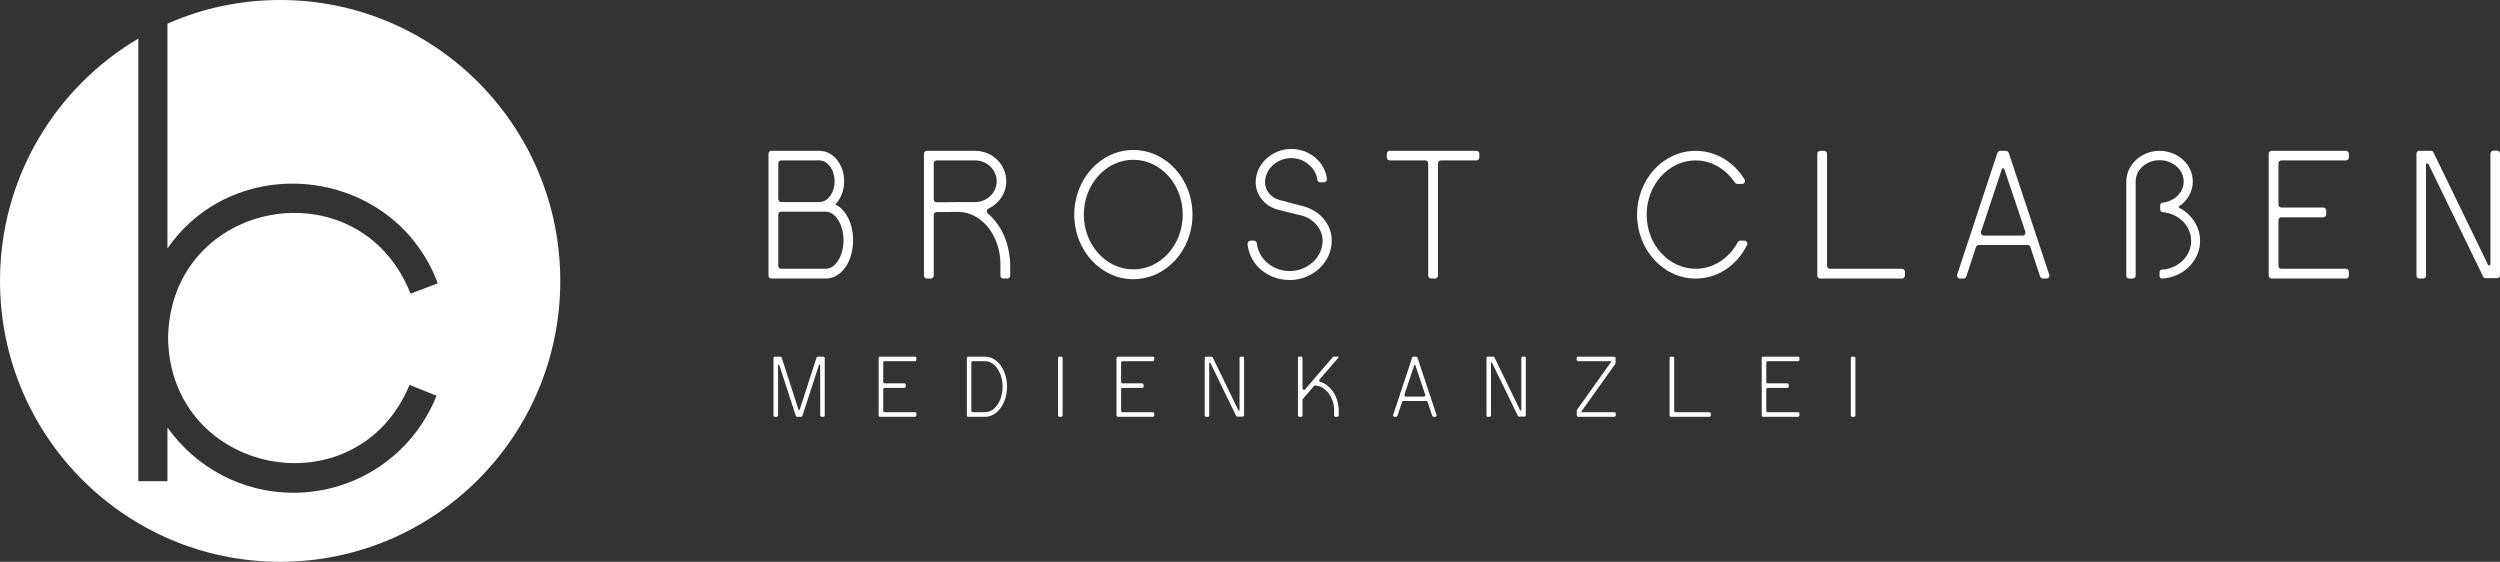 <svg xmlns="http://www.w3.org/2000/svg" width="178" height="40" viewBox="0 0 178 40" fill="none"><rect x="0" y="0" width="178" height="40" fill="#333333" stroke="none"/><g clip-path="url(#clip0_9263_846)"><path d="M60.74 17.104C60.74 17.816 60.562 18.483 60.222 18.988C59.852 19.522 59.349 19.834 58.801 19.834H54.925C54.806 19.834 54.717 19.744 54.717 19.626V10.946C54.717 10.827 54.806 10.739 54.925 10.739H58.343C59.319 10.739 60.103 11.703 60.103 12.905C60.103 13.557 59.867 14.151 59.482 14.552C59.763 14.7 60.015 14.922 60.222 15.234C60.562 15.739 60.74 16.406 60.74 17.104ZM55.413 11.643V14.166C55.413 14.284 55.502 14.388 55.62 14.388H58.343C58.934 14.388 59.423 13.721 59.423 12.905C59.423 12.089 58.934 11.421 58.343 11.421H55.62C55.502 11.421 55.413 11.525 55.413 11.643ZM60.059 17.104C60.059 16.006 59.482 15.071 58.801 15.071H55.62C55.502 15.071 55.413 15.16 55.413 15.279V18.928C55.413 19.047 55.502 19.136 55.62 19.136H58.801C59.482 19.136 60.059 18.216 60.059 17.104Z" fill="white"></path><path d="M71.927 18.825V19.626C71.927 19.744 71.823 19.834 71.705 19.834H71.439C71.32 19.834 71.231 19.744 71.231 19.626V18.825C71.231 16.792 69.93 15.145 68.287 15.086L66.689 15.101C66.57 15.101 66.482 15.19 66.482 15.308V19.626C66.482 19.744 66.378 19.834 66.26 19.834H65.993C65.875 19.834 65.786 19.744 65.786 19.626V10.946C65.786 10.828 65.875 10.739 65.993 10.739H69.426C70.654 10.739 71.646 11.703 71.646 12.905C71.646 13.765 71.128 14.492 70.388 14.848C70.255 14.908 70.211 15.101 70.329 15.19C71.113 15.857 71.675 16.866 71.853 18.053C71.897 18.305 71.927 18.558 71.927 18.825ZM70.965 12.905C70.965 12.089 70.27 11.421 69.426 11.421H66.689C66.674 11.421 66.645 11.421 66.63 11.436H66.615L66.6 11.451H66.57C66.511 11.495 66.482 11.569 66.482 11.643V14.196C66.482 14.314 66.57 14.418 66.689 14.403L68.213 14.388H69.426C70.27 14.388 70.965 13.721 70.965 12.905Z" fill="white"></path><path d="M80.689 19.878C78.366 19.878 76.487 17.816 76.487 15.279C76.487 12.742 78.366 10.679 80.689 10.679C83.027 10.679 84.906 12.742 84.906 15.279C84.906 17.816 83.027 19.878 80.689 19.878ZM84.211 15.279C84.211 13.127 82.642 11.377 80.689 11.377C78.751 11.377 77.167 13.127 77.167 15.279C77.167 17.43 78.751 19.181 80.689 19.181C82.642 19.181 84.211 17.43 84.211 15.279Z" fill="white"></path><path d="M88.828 17.415V17.356C88.828 17.237 88.932 17.133 89.035 17.133H89.272C89.391 17.133 89.494 17.237 89.494 17.356V17.386C89.642 18.469 90.648 19.299 91.832 19.299C93.105 19.299 94.17 18.32 94.17 17.133C94.17 16.317 93.534 15.56 92.646 15.338C92.187 15.234 91.359 15.026 90.915 14.908C90.027 14.641 89.405 13.869 89.405 12.979C89.405 11.688 90.56 10.605 91.936 10.605C92.587 10.605 93.164 10.827 93.637 11.213C94.125 11.629 94.407 12.148 94.481 12.756C94.481 12.816 94.466 12.875 94.407 12.919C94.377 12.964 94.318 12.979 94.259 12.979H94.022C93.889 12.979 93.8 12.905 93.8 12.801C93.741 12.385 93.534 12 93.194 11.732C92.853 11.421 92.409 11.258 91.936 11.258C90.915 11.258 90.071 12.044 90.071 12.979C90.071 13.557 90.486 14.077 91.107 14.24C91.521 14.344 92.35 14.581 92.794 14.685C93.992 14.997 94.821 15.991 94.821 17.133C94.821 18.676 93.46 19.938 91.832 19.938C90.249 19.938 88.991 18.854 88.828 17.415Z" fill="white"></path><path d="M105.328 10.946V11.213C105.328 11.332 105.239 11.421 105.121 11.421H102.59C102.472 11.421 102.383 11.525 102.383 11.643V19.626C102.383 19.744 102.28 19.834 102.161 19.834H101.91C101.792 19.834 101.688 19.744 101.688 19.626V11.643C101.688 11.525 101.599 11.421 101.481 11.421H98.951C98.832 11.421 98.743 11.332 98.743 11.213V10.946C98.743 10.827 98.832 10.739 98.951 10.739H105.121C105.239 10.739 105.328 10.827 105.328 10.946Z" fill="white"></path><path d="M123.722 17.252C123.767 17.178 123.841 17.133 123.915 17.133H124.211C124.359 17.133 124.462 17.311 124.388 17.445C123.678 18.899 122.287 19.834 120.733 19.834C118.425 19.834 116.561 17.786 116.561 15.279C116.561 12.771 118.425 10.739 120.733 10.739C122.139 10.739 123.441 11.51 124.211 12.771C124.3 12.919 124.196 13.098 124.033 13.098H123.708C123.648 13.098 123.574 13.068 123.53 13.009C122.879 12.029 121.843 11.421 120.733 11.421C118.81 11.421 117.242 13.157 117.242 15.279C117.242 17.415 118.81 19.136 120.733 19.136C121.977 19.136 123.101 18.409 123.722 17.252Z" fill="white"></path><path d="M135.635 19.359V19.626C135.635 19.744 135.531 19.834 135.413 19.834H129.613C129.494 19.834 129.391 19.744 129.391 19.626V10.946C129.391 10.827 129.494 10.739 129.613 10.739H129.864C129.983 10.739 130.086 10.827 130.086 10.946V18.928C130.086 19.047 130.175 19.136 130.293 19.136H135.413C135.531 19.136 135.635 19.24 135.635 19.359Z" fill="white"></path><path d="M143.02 10.872L145.905 19.552C145.964 19.685 145.861 19.834 145.712 19.834H145.461C145.372 19.834 145.283 19.774 145.254 19.685L144.558 17.578C144.529 17.489 144.44 17.445 144.366 17.445H140.903C140.815 17.445 140.726 17.489 140.696 17.578L140.001 19.685C139.971 19.774 139.897 19.834 139.794 19.834H139.557C139.409 19.834 139.305 19.685 139.35 19.552L142.22 10.872C142.25 10.798 142.339 10.739 142.428 10.739H142.827C142.901 10.739 142.99 10.798 143.02 10.872ZM141.259 16.777H143.996C144.144 16.777 144.248 16.629 144.203 16.495L142.709 12.044C142.679 11.955 142.561 11.955 142.531 12.044L141.052 16.495C141.007 16.629 141.126 16.777 141.259 16.777Z" fill="white"></path><path d="M156.646 17.148C156.646 18.573 155.448 19.744 153.953 19.834C153.85 19.834 153.761 19.759 153.761 19.67V19.374C153.761 19.285 153.835 19.21 153.924 19.196C155.093 19.136 156.01 18.231 156.01 17.148C156.01 16.629 155.803 16.139 155.418 15.754C155.033 15.383 154.516 15.145 153.953 15.101C153.879 15.086 153.805 15.026 153.805 14.922V14.611C153.805 14.522 153.865 14.448 153.953 14.433C154.812 14.344 155.478 13.706 155.478 12.919C155.478 12.089 154.708 11.406 153.761 11.406C152.829 11.406 152.074 12.074 152.059 12.89V19.626C152.059 19.744 151.956 19.834 151.837 19.834H151.601C151.482 19.834 151.393 19.744 151.393 19.626V12.875C151.423 11.703 152.474 10.739 153.761 10.739C155.063 10.739 156.128 11.718 156.128 12.919C156.128 13.617 155.759 14.284 155.152 14.7C155.122 14.7 155.122 14.73 155.122 14.745C155.122 14.759 155.137 14.774 155.152 14.789C156.069 15.264 156.646 16.169 156.646 17.148Z" fill="white"></path><path d="M162.226 11.629V14.566C162.226 14.685 162.314 14.774 162.433 14.774H165.407C165.525 14.774 165.614 14.863 165.629 14.982V15.264C165.614 15.368 165.525 15.472 165.422 15.472H162.433C162.315 15.472 162.226 15.561 162.226 15.679V18.928C162.226 19.047 162.314 19.136 162.433 19.136H167.035C167.153 19.136 167.242 19.24 167.242 19.359V19.626C167.242 19.73 167.153 19.834 167.035 19.834H161.737C161.634 19.834 161.53 19.73 161.53 19.626V10.946C161.53 10.828 161.634 10.739 161.737 10.739H167.035C167.153 10.739 167.242 10.828 167.242 10.946V11.213C167.242 11.332 167.153 11.421 167.035 11.421H162.433C162.315 11.421 162.226 11.525 162.226 11.629Z" fill="white"></path><path d="M177.541 10.724H177.793C177.911 10.724 178 10.827 178 10.946V19.596C178 19.715 177.911 19.804 177.793 19.804H176.979C176.89 19.804 176.816 19.759 176.787 19.67L172.91 11.688C172.865 11.599 172.732 11.614 172.732 11.718V19.626C172.732 19.744 172.644 19.834 172.525 19.834H172.259C172.14 19.834 172.052 19.744 172.052 19.626V10.946C172.052 10.827 172.14 10.739 172.259 10.739H173.087C173.162 10.739 173.236 10.783 173.265 10.857L177.142 18.84C177.186 18.943 177.319 18.899 177.319 18.81V10.946C177.319 10.827 177.423 10.724 177.541 10.724Z" fill="white"></path><path d="M56.939 29.173L58.137 25.465C58.151 25.423 58.186 25.395 58.234 25.395H58.624C58.68 25.395 58.722 25.437 58.722 25.493V29.578C58.722 29.634 58.68 29.676 58.624 29.676H58.499C58.443 29.676 58.402 29.634 58.402 29.578L58.395 25.995C58.395 25.947 58.325 25.933 58.311 25.982L57.134 29.606C57.12 29.648 57.085 29.676 57.036 29.676H56.758C56.709 29.676 56.674 29.648 56.66 29.606L55.483 25.982C55.469 25.933 55.4 25.947 55.4 25.995V29.578C55.4 29.634 55.351 29.676 55.295 29.676H55.17C55.114 29.676 55.072 29.634 55.072 29.578V25.493C55.072 25.437 55.114 25.395 55.17 25.395H55.567C55.609 25.395 55.644 25.423 55.657 25.465L56.855 29.173C56.869 29.208 56.925 29.208 56.939 29.173Z" fill="white"></path><path d="M62.886 25.814V27.197C62.886 27.253 62.928 27.295 62.983 27.295H64.383C64.439 27.295 64.481 27.336 64.488 27.392V27.525C64.481 27.574 64.439 27.623 64.39 27.623H62.984C62.928 27.623 62.886 27.665 62.886 27.721V29.25C62.886 29.306 62.928 29.348 62.984 29.348H65.15C65.205 29.348 65.247 29.397 65.247 29.453V29.578C65.247 29.627 65.205 29.676 65.15 29.676H62.656C62.607 29.676 62.559 29.627 62.559 29.578V25.493C62.559 25.437 62.607 25.395 62.656 25.395H65.15C65.205 25.395 65.247 25.437 65.247 25.493V25.618C65.247 25.674 65.205 25.716 65.15 25.716H62.984C62.928 25.716 62.886 25.765 62.886 25.814Z" fill="white"></path><path d="M71.703 27.532C71.703 28.712 71.006 29.676 70.142 29.676H68.938C68.882 29.676 68.84 29.634 68.84 29.578V25.493C68.84 25.437 68.882 25.395 68.938 25.395H70.142C71.006 25.395 71.703 26.352 71.703 27.532ZM71.382 27.532C71.382 26.533 70.825 25.716 70.142 25.716H69.265C69.209 25.716 69.16 25.765 69.16 25.821V29.25C69.16 29.306 69.209 29.348 69.265 29.348H70.142C70.825 29.348 71.382 28.538 71.382 27.532Z" fill="white"></path><path d="M75.553 29.676H75.428C75.372 29.676 75.33 29.634 75.33 29.578V25.493C75.33 25.437 75.372 25.395 75.428 25.395H75.553C75.609 25.395 75.658 25.437 75.658 25.493V29.578C75.658 29.634 75.609 29.676 75.553 29.676Z" fill="white"></path><path d="M79.822 25.814V27.197C79.822 27.253 79.864 27.295 79.92 27.295H81.32C81.375 27.295 81.417 27.336 81.424 27.392V27.525C81.417 27.574 81.375 27.623 81.326 27.623H79.92C79.864 27.623 79.822 27.665 79.822 27.721V29.25C79.822 29.306 79.864 29.348 79.92 29.348H82.086C82.141 29.348 82.183 29.397 82.183 29.453V29.578C82.183 29.627 82.141 29.676 82.086 29.676H79.592C79.543 29.676 79.495 29.627 79.495 29.578V25.493C79.495 25.437 79.544 25.395 79.592 25.395H82.086C82.141 25.395 82.183 25.437 82.183 25.493V25.618C82.183 25.674 82.141 25.716 82.086 25.716H79.92C79.864 25.716 79.822 25.765 79.822 25.814Z" fill="white"></path><path d="M88.36 25.388H88.478C88.534 25.388 88.576 25.437 88.576 25.493V29.564C88.576 29.62 88.534 29.662 88.478 29.662H88.095C88.054 29.662 88.019 29.641 88.005 29.599L86.18 25.842C86.159 25.8 86.097 25.807 86.097 25.856V29.578C86.097 29.634 86.055 29.676 85.999 29.676H85.874C85.818 29.676 85.776 29.634 85.776 29.578V25.493C85.776 25.437 85.818 25.395 85.874 25.395H86.264C86.299 25.395 86.333 25.416 86.347 25.451L88.172 29.208C88.193 29.257 88.256 29.236 88.256 29.194V25.493C88.256 25.437 88.304 25.388 88.36 25.388Z" fill="white"></path><path d="M92.412 29.578V25.486C92.412 25.43 92.454 25.388 92.51 25.388H92.635C92.691 25.388 92.74 25.43 92.74 25.486V27.658C92.74 27.748 92.858 27.797 92.914 27.728L94.899 25.423C94.92 25.402 94.948 25.388 94.975 25.388H95.254C95.282 25.388 95.303 25.409 95.303 25.437C95.303 25.451 95.296 25.465 95.289 25.472L93.945 27.022C93.903 27.078 93.924 27.162 94.001 27.183C94.641 27.385 95.142 28.014 95.275 28.803C95.303 28.936 95.317 29.075 95.317 29.215V29.578C95.317 29.634 95.268 29.676 95.212 29.676H95.087C95.031 29.676 94.989 29.634 94.989 29.578V29.215C94.989 28.272 94.39 27.497 93.638 27.448C93.603 27.441 93.576 27.455 93.555 27.483L92.768 28.398C92.747 28.419 92.74 28.44 92.74 28.461V29.578C92.74 29.634 92.691 29.676 92.635 29.676H92.51C92.454 29.676 92.412 29.634 92.412 29.578Z" fill="white"></path><path d="M100.921 25.458L102.279 29.543C102.307 29.606 102.259 29.676 102.189 29.676H102.07C102.029 29.676 101.987 29.648 101.973 29.606L101.646 28.614C101.632 28.573 101.59 28.552 101.555 28.552H99.925C99.884 28.552 99.842 28.573 99.828 28.614L99.501 29.606C99.487 29.648 99.452 29.676 99.403 29.676H99.291C99.222 29.676 99.173 29.606 99.194 29.543L100.545 25.458C100.559 25.423 100.601 25.395 100.643 25.395H100.831C100.866 25.395 100.907 25.423 100.921 25.458ZM100.092 28.237H101.381C101.451 28.237 101.499 28.168 101.478 28.105L100.775 26.009C100.761 25.968 100.705 25.968 100.691 26.009L99.995 28.105C99.974 28.167 100.03 28.237 100.092 28.237Z" fill="white"></path><path d="M108.421 25.388H108.54C108.596 25.388 108.637 25.437 108.637 25.493V29.564C108.637 29.62 108.596 29.662 108.54 29.662H108.157C108.115 29.662 108.08 29.641 108.066 29.599L106.241 25.842C106.22 25.8 106.158 25.807 106.158 25.856V29.578C106.158 29.634 106.116 29.676 106.06 29.676H105.935C105.879 29.676 105.838 29.634 105.838 29.578V25.493C105.838 25.437 105.879 25.395 105.935 25.395H106.325C106.36 25.395 106.395 25.416 106.409 25.451L108.233 29.208C108.254 29.257 108.317 29.236 108.317 29.194V25.493C108.317 25.437 108.366 25.388 108.421 25.388Z" fill="white"></path><path d="M115.044 29.453V29.578C115.044 29.634 114.995 29.676 114.939 29.676H112.37C112.314 29.676 112.265 29.634 112.265 29.578V29.229C112.265 29.208 112.272 29.187 112.286 29.173L114.71 25.765V25.716H112.356C112.3 25.716 112.258 25.674 112.258 25.619V25.493C112.258 25.437 112.3 25.395 112.356 25.395H114.933C114.988 25.395 115.03 25.437 115.03 25.493V25.842C115.03 25.863 115.023 25.877 115.016 25.898L112.592 29.299V29.348H114.939C114.995 29.348 115.044 29.397 115.044 29.453Z" fill="white"></path><path d="M121.813 29.453V29.578C121.813 29.634 121.765 29.676 121.709 29.676H118.979C118.923 29.676 118.874 29.634 118.874 29.578V25.493C118.874 25.437 118.923 25.395 118.979 25.395H119.097C119.153 25.395 119.202 25.437 119.202 25.493V29.25C119.202 29.306 119.243 29.348 119.299 29.348H121.709C121.765 29.348 121.813 29.397 121.813 29.453Z" fill="white"></path><path d="M125.761 25.814V27.197C125.761 27.253 125.803 27.295 125.859 27.295H127.259C127.314 27.295 127.356 27.336 127.363 27.392V27.525C127.356 27.574 127.314 27.623 127.266 27.623H125.859C125.803 27.623 125.761 27.665 125.761 27.721V29.25C125.761 29.306 125.803 29.348 125.859 29.348H128.025C128.08 29.348 128.122 29.397 128.122 29.453V29.578C128.122 29.627 128.08 29.676 128.025 29.676H125.532C125.483 29.676 125.434 29.627 125.434 29.578V25.493C125.434 25.437 125.483 25.395 125.532 25.395H128.025C128.08 25.395 128.122 25.437 128.122 25.493V25.618C128.122 25.674 128.08 25.716 128.025 25.716H125.859C125.803 25.716 125.761 25.765 125.761 25.814Z" fill="white"></path><path d="M132 29.676H131.875C131.819 29.676 131.777 29.634 131.777 29.578V25.493C131.777 25.437 131.819 25.395 131.875 25.395H132C132.056 25.395 132.105 25.437 132.105 25.493V29.578C132.105 29.634 132.056 29.676 132 29.676Z" fill="white"></path><path d="M19.946 0C17.092 0 14.378 0.602 11.923 1.685V17.688C16.881 10.562 28.084 11.925 31.17 20.173L29.231 20.907C25.582 11.702 12.131 14.138 11.966 24.063C12.108 33.865 25.397 36.45 29.16 27.403L31.082 28.18C29.397 32.374 25.394 35.084 20.884 35.084C17.191 35.084 13.917 33.248 11.923 30.439V34.262H9.85V2.749C3.957 6.224 0 12.648 0 20C0 31.046 8.93 40 19.946 40C30.962 40 39.892 31.046 39.892 20C39.892 8.954 30.962 0 19.946 0Z" fill="white"></path></g><defs><clipPath id="clip0_9263_846"><rect width="178" height="40" fill="white"></rect></clipPath></defs></svg>